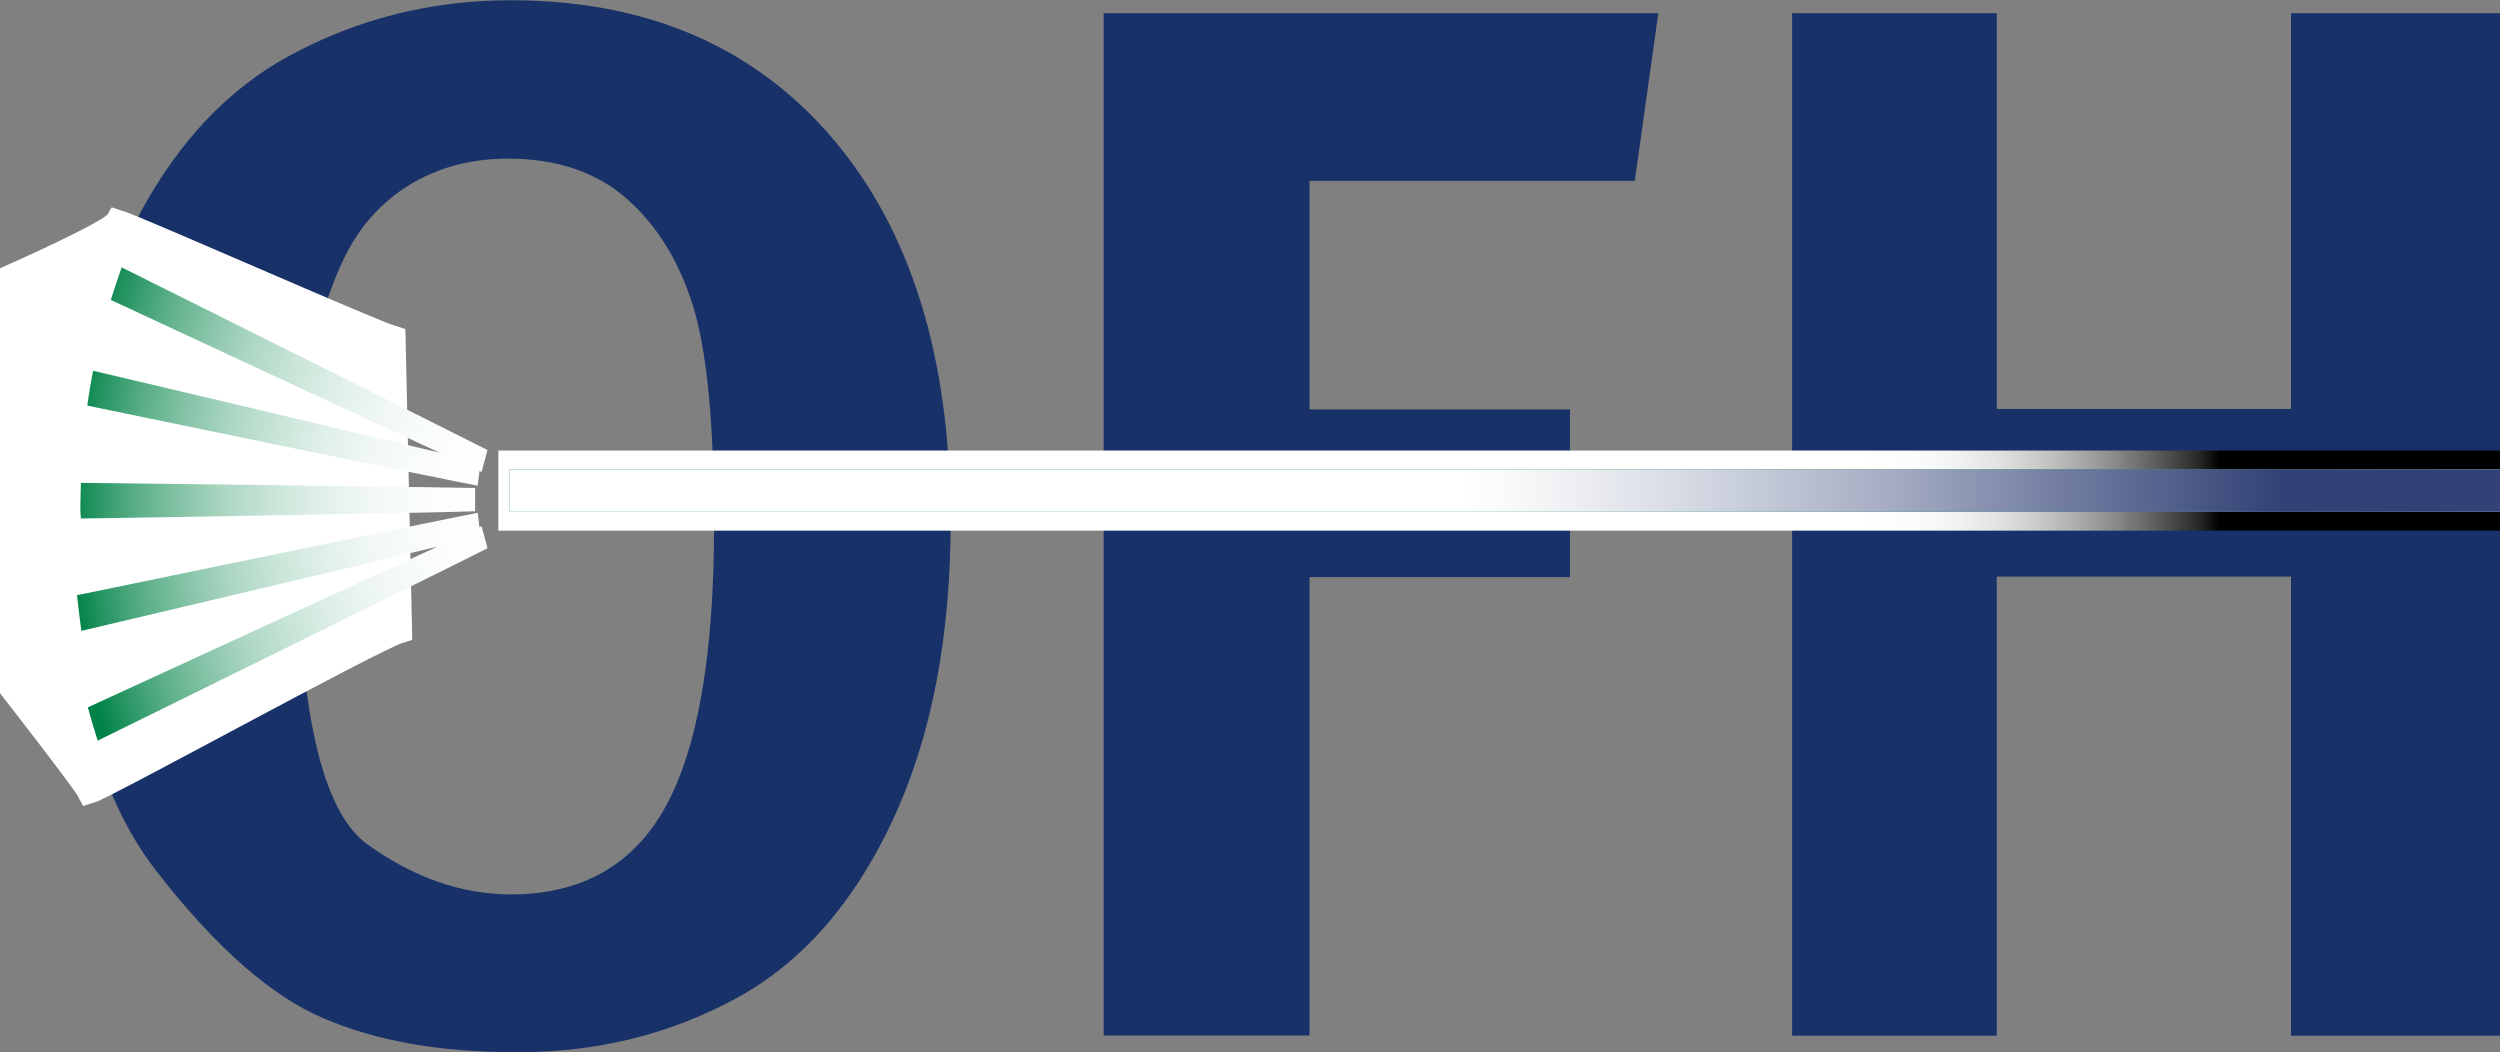 <svg xmlns="http://www.w3.org/2000/svg" xmlns:xlink="http://www.w3.org/1999/xlink" viewBox="0 0 96.77 40.72"><rect x="0" y="0" width="96.77" height="40.72" fill="#808080" stroke="none"/><defs><style>      .cls-1 {        fill: url(#linear-gradient-3);        mix-blend-mode: multiply;      }      .cls-1, .cls-2, .cls-3, .cls-4, .cls-5 {        stroke-width: 0px;      }      .cls-2 {        fill: url(#radial-gradient);      }      .cls-3 {        fill: url(#linear-gradient);        mix-blend-mode: screen;      }      .cls-6 {        fill: #fff;        stroke: #fff;      }      .cls-4 {        fill: #183169;      }      .cls-5 {        fill: url(#linear-gradient-2);      }      .cls-7 {        isolation: isolate;      }    </style><linearGradient id="linear-gradient" x1="19.29" y1="18.99" x2="96.77" y2="18.99" gradientUnits="userSpaceOnUse"><stop offset=".68" stop-color="#fff"></stop><stop offset=".71" stop-color="#fbfbfb"></stop><stop offset=".73" stop-color="#f1f1f1"></stop><stop offset=".75" stop-color="#e1e1e1"></stop><stop offset=".77" stop-color="#c9c9c9"></stop><stop offset=".79" stop-color="#ababab"></stop><stop offset=".81" stop-color="#858585"></stop><stop offset=".83" stop-color="#595959"></stop><stop offset=".85" stop-color="#272727"></stop><stop offset=".86" stop-color="#000"></stop></linearGradient><radialGradient id="radial-gradient" cx="93.85" cy="19.43" fx="93.85" fy="19.43" r="23.03" gradientTransform="translate(-50.25) scale(.74 1)" gradientUnits="userSpaceOnUse"><stop offset="0" stop-color="#fff"></stop><stop offset=".16" stop-color="#fbfdfc"></stop><stop offset=".29" stop-color="#f1f8f5"></stop><stop offset=".4" stop-color="#e1f0e9"></stop><stop offset=".51" stop-color="#c9e5d8"></stop><stop offset=".62" stop-color="#abd6c2"></stop><stop offset=".72" stop-color="#85c3a7"></stop><stop offset=".82" stop-color="#59ae87"></stop><stop offset=".91" stop-color="#279563"></stop><stop offset=".97" stop-color="#008347"></stop></radialGradient><linearGradient id="linear-gradient-2" x1="19.73" y1="18.99" x2="96.77" y2="18.99" gradientUnits="userSpaceOnUse"><stop offset=".63" stop-color="#008347"></stop><stop offset=".68" stop-color="#038449"></stop><stop offset=".73" stop-color="#0e8a51"></stop><stop offset=".77" stop-color="#21935e"></stop><stop offset=".82" stop-color="#3b9f71"></stop><stop offset=".86" stop-color="#5cb089"></stop><stop offset=".9" stop-color="#85c4a7"></stop><stop offset=".95" stop-color="#b6dbca"></stop><stop offset=".99" stop-color="#edf6f2"></stop><stop offset="1" stop-color="#fff"></stop></linearGradient><linearGradient id="linear-gradient-3" x1="19.73" y1="18.99" x2="96.77" y2="18.99" gradientUnits="userSpaceOnUse"><stop offset=".48" stop-color="#fff"></stop><stop offset=".52" stop-color="#f4f4f7"></stop><stop offset=".59" stop-color="#d6dae4"></stop><stop offset=".69" stop-color="#a7aec4"></stop><stop offset=".8" stop-color="#667299"></stop><stop offset=".89" stop-color="#324276"></stop></linearGradient></defs><g class="cls-7"><g id="Capa_1" data-name="Capa 1"><g><path class="cls-4" d="M36.8,20.11c0,4.56-.75,8.44-2.25,11.65-1.5,3.21-3.52,5.51-6.07,6.89-2.54,1.38-5.35,2.08-8.43,2.08s-5.47-.44-7.52-1.31c-2.05-.87-4.21-2.78-6.49-5.72-2.28-2.94-3.42-7.36-3.42-13.24,0-4.25.78-8.01,2.33-11.28,1.56-3.26,3.64-5.61,6.27-7.03,2.62-1.42,5.47-2.14,8.54-2.14,5.28,0,9.43,1.79,12.47,5.35,3.04,3.57,4.56,8.49,4.56,14.75ZM13.51,9.62c-1.33,2.51-1.99,6.12-1.99,10.82,0,6.87.9,10.95,2.71,12.25,1.8,1.29,3.65,1.93,5.55,1.93,2.73,0,4.73-1.13,5.98-3.39,1.25-2.26,1.88-5.89,1.88-10.91,0-3.87-.27-6.68-.8-8.43-.53-1.74-1.39-3.14-2.56-4.18-1.18-1.04-2.71-1.57-4.61-1.57-1.37,0-2.58.31-3.64.91-1.06.61-1.9,1.46-2.51,2.56Z"></path><path class="cls-4" d="M64.19.51l-.91,6.49h-12.59v8.85h10.08v6.49h-10.08v17.74h-7.97V.51h21.47Z"></path><path class="cls-4" d="M77.29.51v15.32h11.39V.51h8.09v39.58h-8.09v-17.77h-11.39v17.77h-7.92V.51h7.92Z"></path></g><polygon class="cls-3" points="19.29 17.44 19.29 20.54 19.73 20.54 96.77 20.54 96.77 17.44 19.29 17.44"></polygon><path class="cls-6" d="M15.2,13.11c-1-.31-9.8-4.22-10.65-4.49-.24.4-4.05,2.09-4.05,2.09v15.95s2.76,3.54,2.97,3.94c.65-.2,10.97-5.89,11.98-6.2l-.25-11.29Z"></path><path class="cls-2" d="M18.39,19.79v-.9c-1-.03-14.78-.2-15.26-.2,0,.31-.02.62-.02.93,0,.15.01.3.02.45.48,0,14.3-.23,15.27-.28ZM18.49,18.8l.07-.57s.06.03.08.04l.23-.85c-.95-.49-13.62-6.8-14.16-7.07-.15.42-.29.84-.42,1.26.51.24,10.46,4.87,12.72,5.91-2.3-.55-12.89-3.05-13.41-3.17-.08.45-.16.89-.22,1.35.45.1,14.15,2.93,15.11,3.1ZM18.56,20.42l-.07-.57c-.98.18-15.06,3.1-15.51,3.19.05.47.11.93.17,1.38.45-.11,11.43-2.69,13.78-3.26-2.32,1.07-13.13,6.03-13.53,6.22.12.44.25.88.38,1.29.42-.21,14.12-6.94,15.09-7.45l-.23-.85s-.06.03-.08.04Z"></path><polygon class="cls-5" points="19.73 19.81 19.73 18.17 96.77 18.17 96.77 19.81 19.73 19.81 19.73 19.81"></polygon><polygon class="cls-1" points="19.73 19.81 19.73 18.17 96.77 18.17 96.77 19.81 19.73 19.81 19.73 19.81"></polygon></g></g></svg>